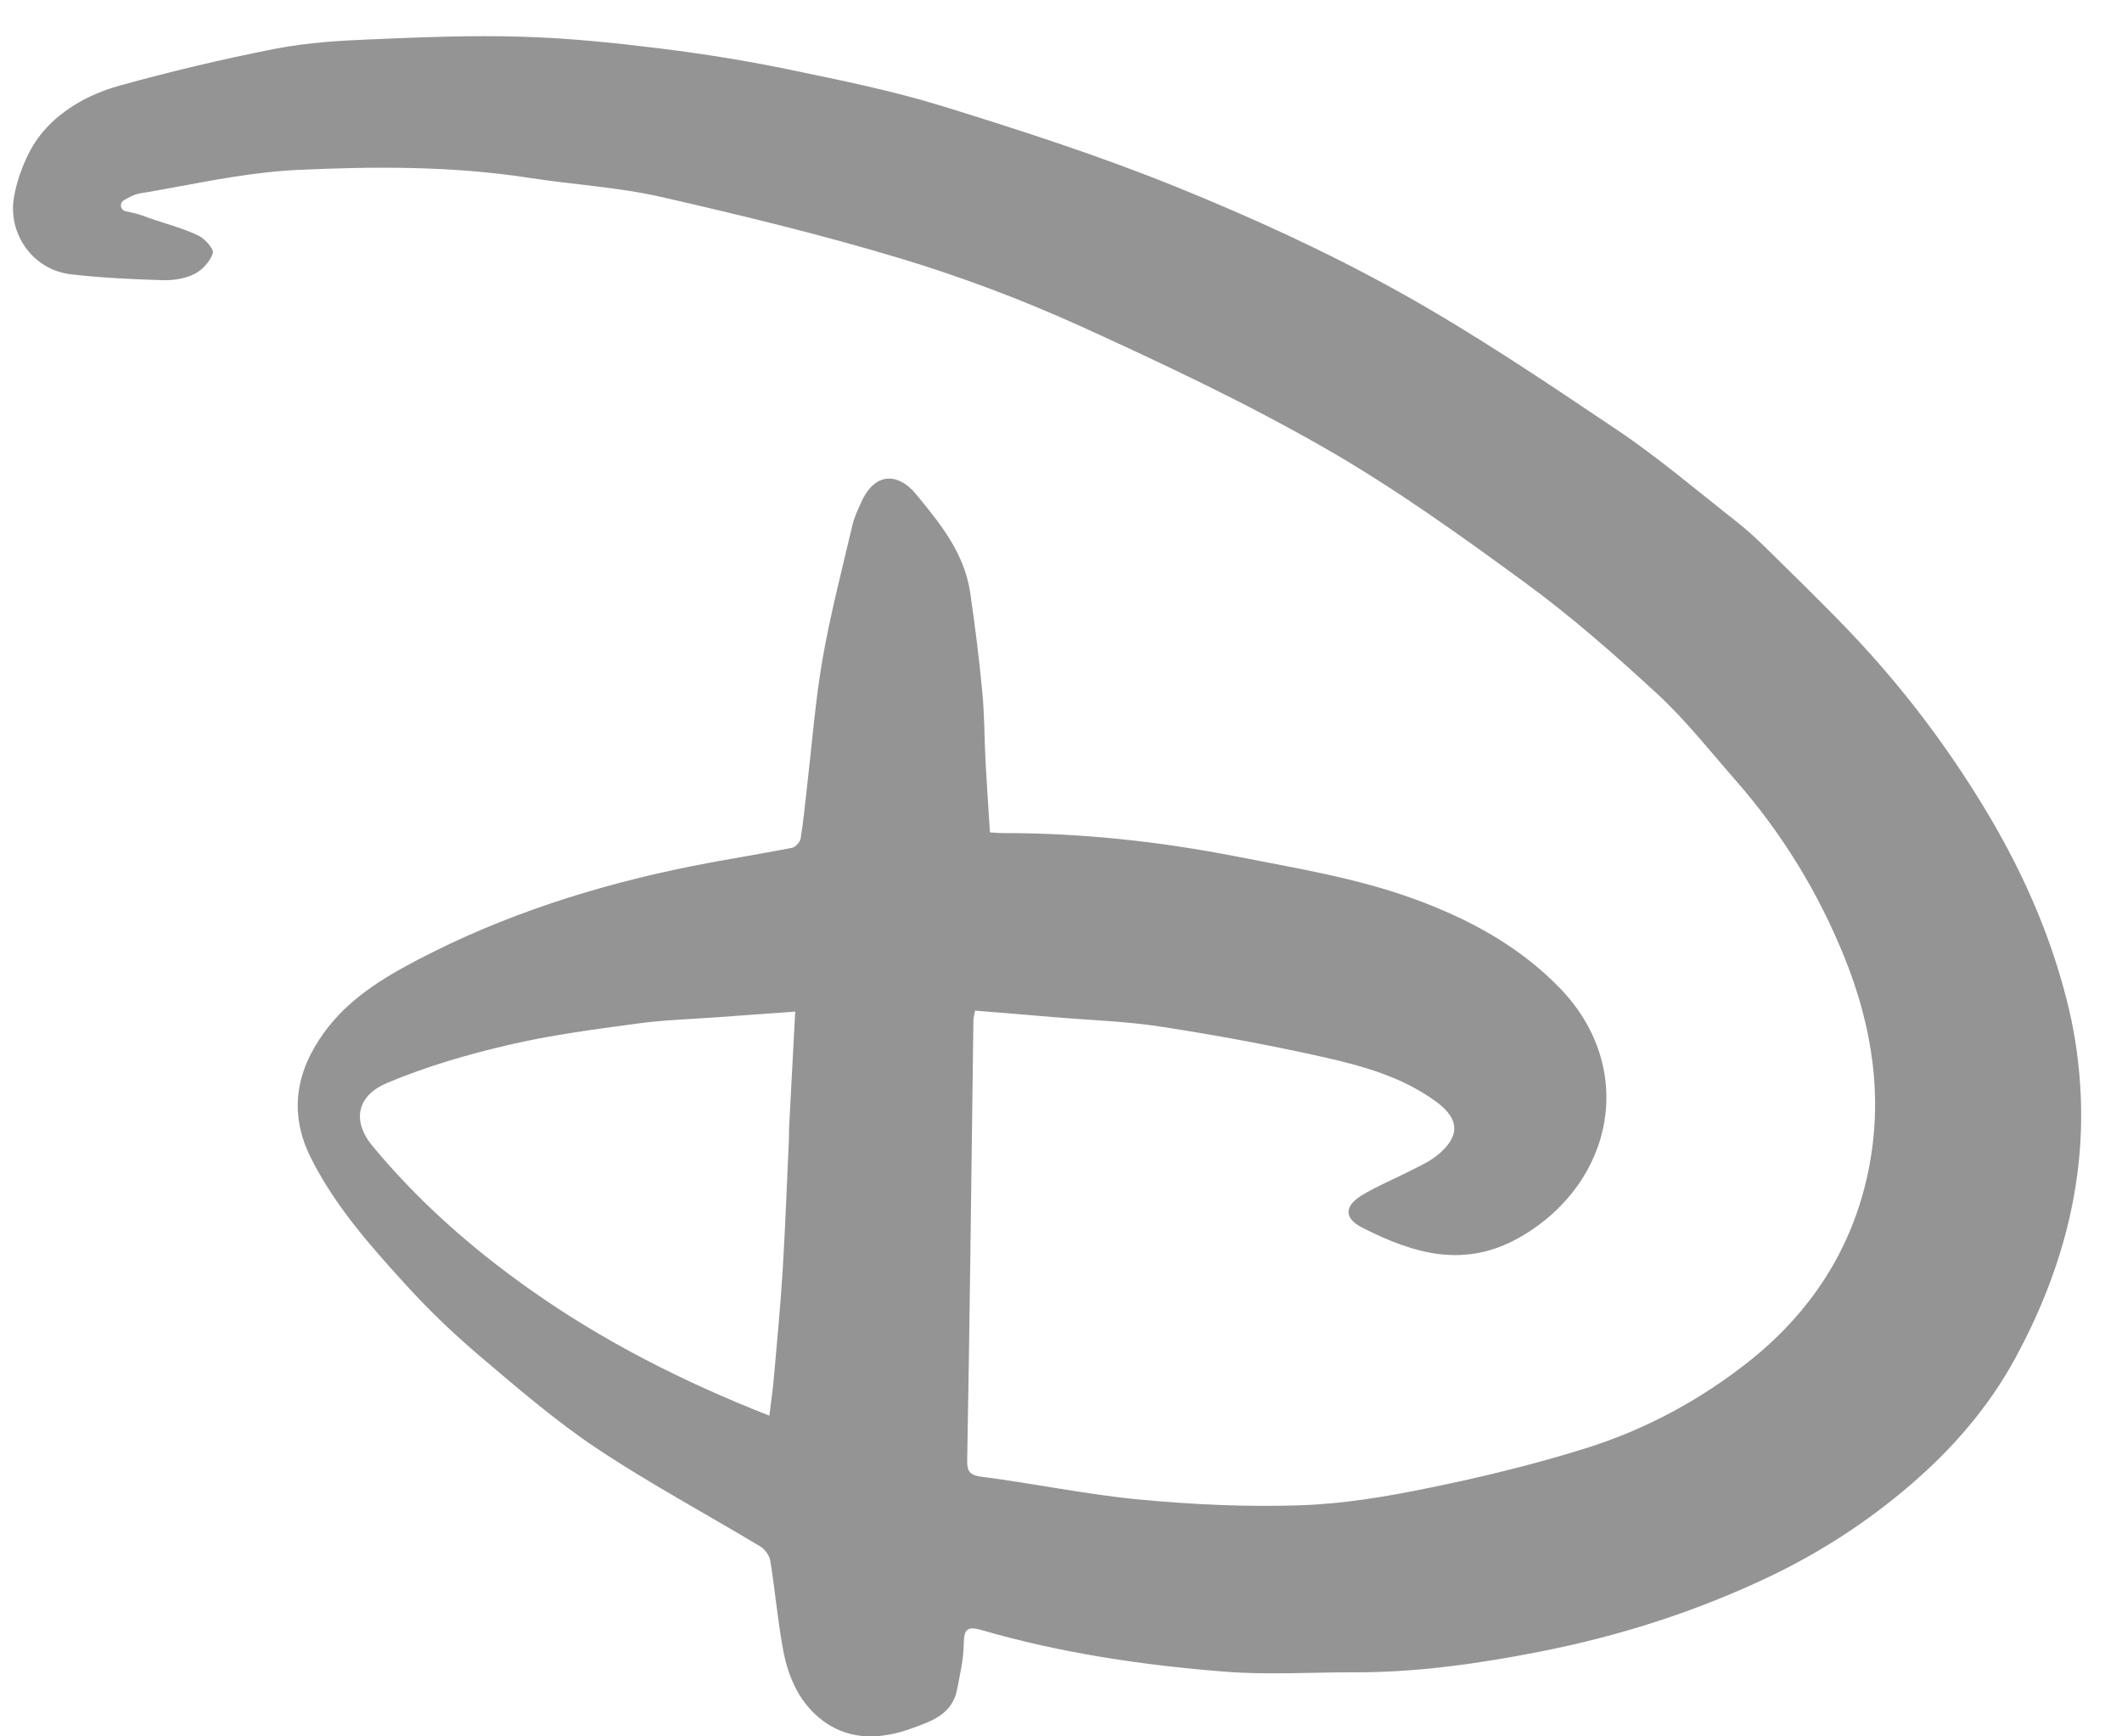 <svg width="44" height="36" viewBox="0 0 44 36" fill="none" xmlns="http://www.w3.org/2000/svg">
<g clip-path="url(#clip0_1182_2001)">
<path d="M43.135 22.533C43.102 22.004 43.029 21.472 42.908 20.956C42.574 19.524 41.998 18.19 41.25 16.924C40.424 15.532 39.456 14.248 38.338 13.079C37.756 12.471 37.149 11.884 36.549 11.293C36.373 11.123 36.19 10.958 35.998 10.808C35.174 10.161 34.375 9.478 33.508 8.898C32.023 7.901 30.534 6.896 28.971 6.03C27.499 5.214 25.956 4.509 24.394 3.876C22.817 3.237 21.19 2.711 19.563 2.207C18.512 1.882 17.425 1.662 16.347 1.439C15.48 1.26 14.606 1.119 13.728 1.01C12.762 0.89 11.788 0.788 10.814 0.761C9.752 0.729 8.689 0.773 7.627 0.819C7.335 0.831 7.043 0.846 6.751 0.871C6.394 0.902 6.04 0.946 5.692 1.014C4.611 1.227 3.537 1.482 2.476 1.776C2.148 1.868 1.137 2.188 0.634 3.108C0.526 3.306 0.363 3.666 0.29 4.086C0.158 4.85 0.68 5.584 1.449 5.684C1.456 5.684 1.46 5.684 1.464 5.686C2.098 5.761 2.74 5.79 3.381 5.809C3.6 5.815 3.842 5.776 4.036 5.678C4.198 5.597 4.357 5.42 4.413 5.249C4.44 5.166 4.255 4.956 4.123 4.889C3.756 4.71 3.345 4.619 2.964 4.473C2.847 4.429 2.726 4.406 2.603 4.379C2.548 4.367 2.511 4.321 2.507 4.265V4.259C2.507 4.215 2.53 4.173 2.569 4.151C2.676 4.09 2.78 4.03 2.893 4.011C3.76 3.868 4.626 3.674 5.498 3.578C5.712 3.553 5.927 3.535 6.142 3.524C7.748 3.449 9.362 3.439 10.964 3.686C11.877 3.828 12.807 3.878 13.704 4.082C15.367 4.461 17.027 4.864 18.66 5.355C19.938 5.74 21.192 6.213 22.408 6.764C24.13 7.547 25.847 8.358 27.486 9.299C28.919 10.121 30.273 11.093 31.61 12.071C32.571 12.774 33.474 13.565 34.352 14.375C34.943 14.918 35.445 15.559 35.977 16.165C36.945 17.267 37.704 18.502 38.25 19.86C38.826 21.29 39.053 22.77 38.738 24.291C38.402 25.91 37.537 27.221 36.246 28.241C35.234 29.038 34.102 29.646 32.873 30.029C31.814 30.36 30.73 30.624 29.641 30.846C28.759 31.028 27.857 31.179 26.961 31.209C25.853 31.246 24.735 31.194 23.632 31.09C22.531 30.986 21.444 30.757 20.347 30.616C20.078 30.58 20.051 30.474 20.055 30.26C20.082 28.855 20.101 27.45 20.12 26.048C20.143 24.414 20.162 22.78 20.184 21.146C20.186 21.088 20.205 21.03 20.218 20.953C20.779 20.999 21.323 21.042 21.87 21.09C22.608 21.151 23.355 21.174 24.089 21.288C25.209 21.461 26.326 21.667 27.434 21.915C28.258 22.1 29.082 22.329 29.782 22.843C30.318 23.236 30.235 23.604 29.793 23.96C29.628 24.091 29.428 24.179 29.238 24.277C28.911 24.443 28.569 24.584 28.254 24.772C27.87 24.999 27.861 25.257 28.247 25.453C29.313 25.994 30.377 26.316 31.543 25.636C33.466 24.514 33.954 22.135 32.329 20.47C31.486 19.609 30.458 19.053 29.336 18.643C28.139 18.204 26.89 18.004 25.647 17.759C24.041 17.445 22.426 17.27 20.791 17.272C20.702 17.272 20.61 17.261 20.526 17.257C20.495 16.752 20.462 16.267 20.435 15.784C20.41 15.297 20.414 14.81 20.366 14.325C20.301 13.642 20.216 12.96 20.116 12.281C19.995 11.465 19.49 10.845 18.989 10.24C18.629 9.805 18.145 9.778 17.861 10.406C17.79 10.564 17.713 10.723 17.675 10.889C17.458 11.811 17.219 12.731 17.056 13.661C16.904 14.539 16.837 15.432 16.733 16.319C16.691 16.675 16.66 17.033 16.601 17.386C16.589 17.459 16.493 17.563 16.422 17.578C15.729 17.713 15.031 17.821 14.338 17.959C12.355 18.358 10.44 18.966 8.647 19.907C7.919 20.287 7.218 20.72 6.719 21.409C6.125 22.227 5.989 23.095 6.446 24.006C6.953 25.016 7.702 25.857 8.457 26.683C8.926 27.195 9.429 27.673 9.958 28.123C10.743 28.787 11.527 29.465 12.38 30.033C13.477 30.762 14.643 31.388 15.771 32.066C15.865 32.123 15.957 32.256 15.973 32.364C16.073 32.98 16.125 33.605 16.24 34.216C16.34 34.745 16.549 35.244 16.97 35.602C17.548 36.092 18.224 36.077 18.887 35.84C19.289 35.696 19.744 35.552 19.844 35.034C19.907 34.712 19.982 34.387 19.984 34.064C19.986 33.761 20.08 33.717 20.347 33.794C21.996 34.273 23.69 34.524 25.396 34.658C26.282 34.728 27.177 34.67 28.068 34.672C29.384 34.676 30.675 34.491 31.962 34.237C33.603 33.913 35.184 33.405 36.692 32.687C37.751 32.181 38.727 31.548 39.622 30.778C40.5 30.023 41.243 29.161 41.791 28.152C42.739 26.404 43.26 24.539 43.135 22.533ZM16.364 23.341C16.358 23.434 16.362 23.528 16.358 23.622C16.316 24.531 16.284 25.44 16.228 26.35C16.182 27.099 16.109 27.848 16.043 28.598C16.022 28.841 15.984 29.087 15.953 29.351C14.18 28.654 12.514 27.815 10.979 26.727C9.773 25.875 8.676 24.906 7.733 23.771C7.272 23.22 7.423 22.706 8.023 22.454C8.828 22.115 9.677 21.867 10.528 21.668C11.402 21.462 12.301 21.345 13.193 21.224C13.744 21.147 14.303 21.131 14.86 21.091C15.392 21.052 15.923 21.014 16.489 20.973C16.447 21.776 16.404 22.558 16.364 23.341Z" fill="#949494"/>
</g>
<defs>
<clipPath id="clip0_1182_2001">
<rect width="42.884" height="35.25" fill="white" transform="translate(0.27 0.75)"/>
</clipPath>
</defs>
</svg>
